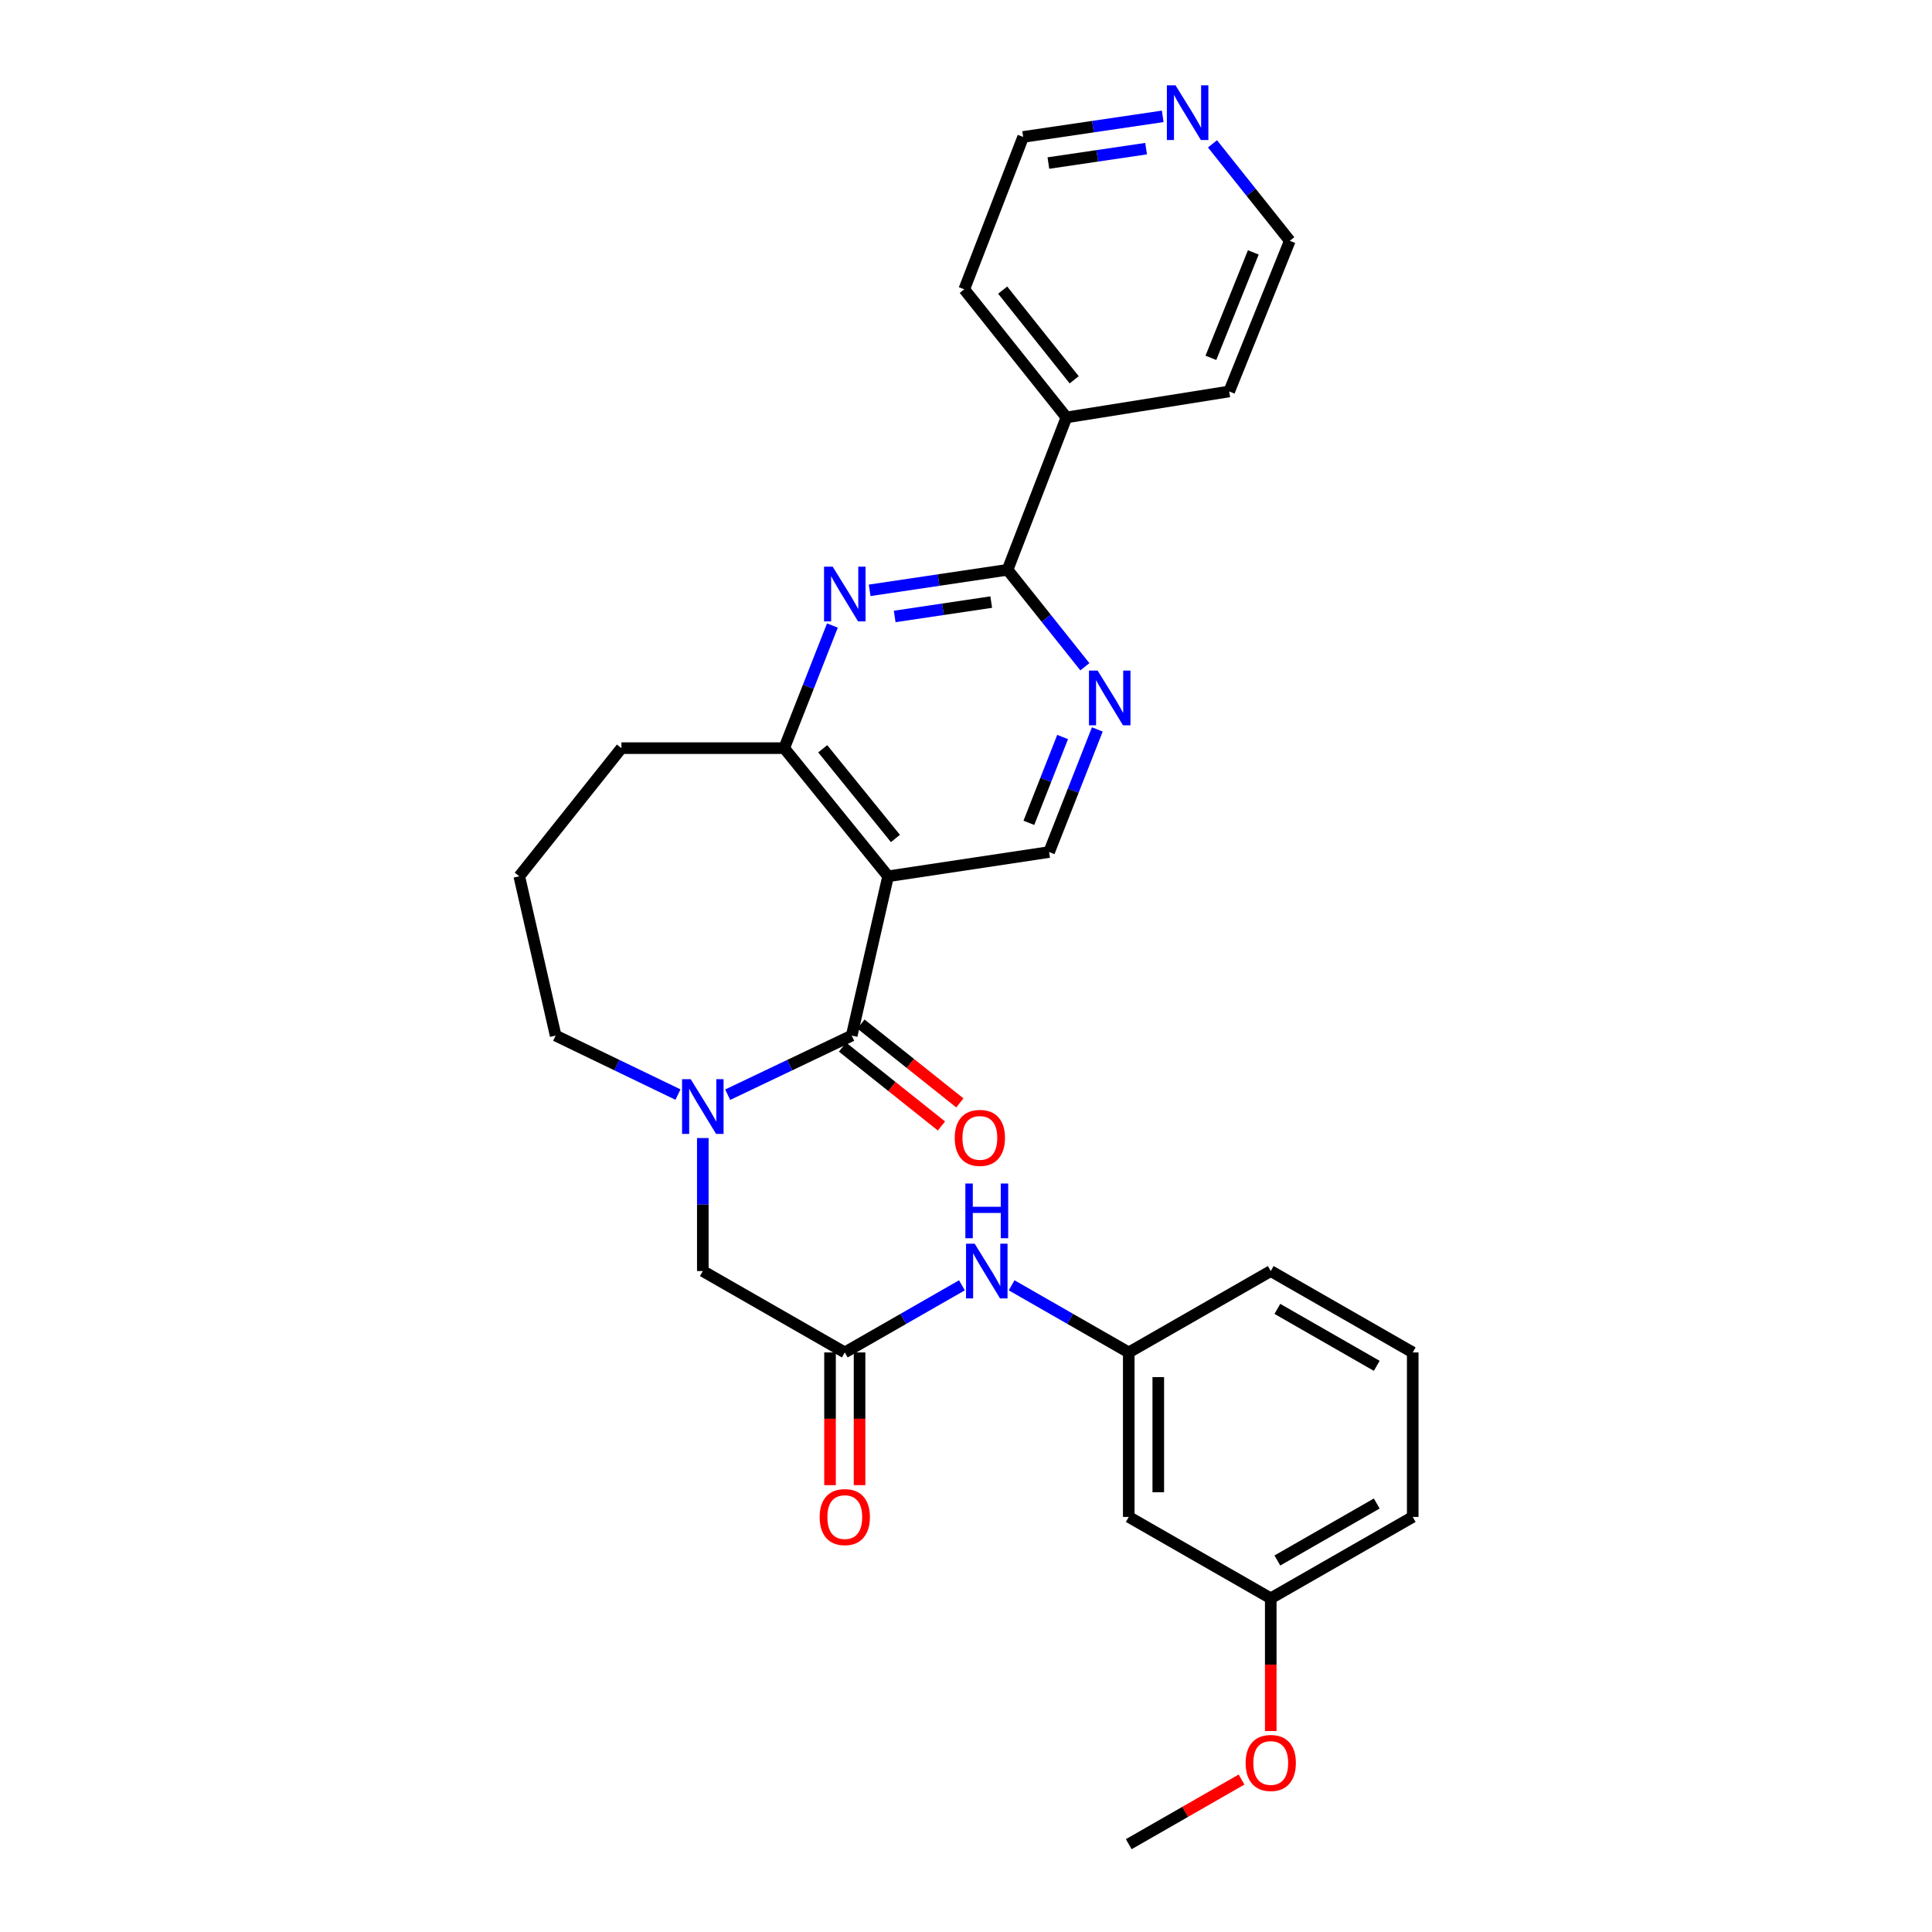 <?xml version='1.0' encoding='iso-8859-1'?>
<svg version='1.1' baseProfile='full'
              xmlns='http://www.w3.org/2000/svg'
                      xmlns:rdkit='http://www.rdkit.org/xml'
                      xmlns:xlink='http://www.w3.org/1999/xlink'
                  xml:space='preserve'
width='1000px' height='1000px' viewBox='0 0 1000 1000'>
<!-- END OF HEADER -->
<rect style='opacity:1.0;fill:#FFFFFF;stroke:none' width='1000' height='1000' x='0' y='0'> </rect>
<path class='bond-0' d='M 440.852,536.013 L 459.674,453.561' style='fill:none;fill-rule:evenodd;stroke:#000000;stroke-width:6px;stroke-linecap:butt;stroke-linejoin:miter;stroke-opacity:1' />
<path class='bond-1' d='M 440.852,536.013 L 408.751,551.316' style='fill:none;fill-rule:evenodd;stroke:#000000;stroke-width:6px;stroke-linecap:butt;stroke-linejoin:miter;stroke-opacity:1' />
<path class='bond-1' d='M 408.751,551.316 L 376.649,566.619' style='fill:none;fill-rule:evenodd;stroke:#0000FF;stroke-width:6px;stroke-linecap:butt;stroke-linejoin:miter;stroke-opacity:1' />
<path class='bond-2' d='M 436.089,541.988 L 461.69,562.397' style='fill:none;fill-rule:evenodd;stroke:#000000;stroke-width:6px;stroke-linecap:butt;stroke-linejoin:miter;stroke-opacity:1' />
<path class='bond-2' d='M 461.69,562.397 L 487.29,582.807' style='fill:none;fill-rule:evenodd;stroke:#FF0000;stroke-width:6px;stroke-linecap:butt;stroke-linejoin:miter;stroke-opacity:1' />
<path class='bond-2' d='M 445.615,530.039 L 471.216,550.448' style='fill:none;fill-rule:evenodd;stroke:#000000;stroke-width:6px;stroke-linecap:butt;stroke-linejoin:miter;stroke-opacity:1' />
<path class='bond-2' d='M 471.216,550.448 L 496.816,570.858' style='fill:none;fill-rule:evenodd;stroke:#FF0000;stroke-width:6px;stroke-linecap:butt;stroke-linejoin:miter;stroke-opacity:1' />
<path class='bond-3' d='M 459.674,453.561 L 405.9,387.24' style='fill:none;fill-rule:evenodd;stroke:#000000;stroke-width:6px;stroke-linecap:butt;stroke-linejoin:miter;stroke-opacity:1' />
<path class='bond-3' d='M 463.478,433.989 L 425.836,387.564' style='fill:none;fill-rule:evenodd;stroke:#000000;stroke-width:6px;stroke-linecap:butt;stroke-linejoin:miter;stroke-opacity:1' />
<path class='bond-4' d='M 459.674,453.561 L 543.017,441.014' style='fill:none;fill-rule:evenodd;stroke:#000000;stroke-width:6px;stroke-linecap:butt;stroke-linejoin:miter;stroke-opacity:1' />
<path class='bond-5' d='M 363.775,589.045 L 363.775,623.472' style='fill:none;fill-rule:evenodd;stroke:#0000FF;stroke-width:6px;stroke-linecap:butt;stroke-linejoin:miter;stroke-opacity:1' />
<path class='bond-5' d='M 363.775,623.472 L 363.775,657.899' style='fill:none;fill-rule:evenodd;stroke:#000000;stroke-width:6px;stroke-linecap:butt;stroke-linejoin:miter;stroke-opacity:1' />
<path class='bond-6' d='M 350.92,566.556 L 319.259,551.285' style='fill:none;fill-rule:evenodd;stroke:#0000FF;stroke-width:6px;stroke-linecap:butt;stroke-linejoin:miter;stroke-opacity:1' />
<path class='bond-6' d='M 319.259,551.285 L 287.597,536.013' style='fill:none;fill-rule:evenodd;stroke:#000000;stroke-width:6px;stroke-linecap:butt;stroke-linejoin:miter;stroke-opacity:1' />
<path class='bond-7' d='M 430.852,323.774 L 418.376,355.507' style='fill:none;fill-rule:evenodd;stroke:#0000FF;stroke-width:6px;stroke-linecap:butt;stroke-linejoin:miter;stroke-opacity:1' />
<path class='bond-7' d='M 418.376,355.507 L 405.9,387.24' style='fill:none;fill-rule:evenodd;stroke:#000000;stroke-width:6px;stroke-linecap:butt;stroke-linejoin:miter;stroke-opacity:1' />
<path class='bond-8' d='M 450.131,305.554 L 485.822,300.239' style='fill:none;fill-rule:evenodd;stroke:#0000FF;stroke-width:6px;stroke-linecap:butt;stroke-linejoin:miter;stroke-opacity:1' />
<path class='bond-8' d='M 485.822,300.239 L 521.513,294.923' style='fill:none;fill-rule:evenodd;stroke:#000000;stroke-width:6px;stroke-linecap:butt;stroke-linejoin:miter;stroke-opacity:1' />
<path class='bond-8' d='M 463.089,319.074 L 488.073,315.354' style='fill:none;fill-rule:evenodd;stroke:#0000FF;stroke-width:6px;stroke-linecap:butt;stroke-linejoin:miter;stroke-opacity:1' />
<path class='bond-8' d='M 488.073,315.354 L 513.057,311.633' style='fill:none;fill-rule:evenodd;stroke:#000000;stroke-width:6px;stroke-linecap:butt;stroke-linejoin:miter;stroke-opacity:1' />
<path class='bond-9' d='M 521.513,294.923 L 541.519,320.018' style='fill:none;fill-rule:evenodd;stroke:#000000;stroke-width:6px;stroke-linecap:butt;stroke-linejoin:miter;stroke-opacity:1' />
<path class='bond-9' d='M 541.519,320.018 L 561.526,345.113' style='fill:none;fill-rule:evenodd;stroke:#0000FF;stroke-width:6px;stroke-linecap:butt;stroke-linejoin:miter;stroke-opacity:1' />
<path class='bond-10' d='M 521.513,294.923 L 551.982,216.054' style='fill:none;fill-rule:evenodd;stroke:#000000;stroke-width:6px;stroke-linecap:butt;stroke-linejoin:miter;stroke-opacity:1' />
<path class='bond-11' d='M 405.9,387.24 L 321.649,387.24' style='fill:none;fill-rule:evenodd;stroke:#000000;stroke-width:6px;stroke-linecap:butt;stroke-linejoin:miter;stroke-opacity:1' />
<path class='bond-12' d='M 567.975,377.548 L 555.496,409.281' style='fill:none;fill-rule:evenodd;stroke:#0000FF;stroke-width:6px;stroke-linecap:butt;stroke-linejoin:miter;stroke-opacity:1' />
<path class='bond-12' d='M 555.496,409.281 L 543.017,441.014' style='fill:none;fill-rule:evenodd;stroke:#000000;stroke-width:6px;stroke-linecap:butt;stroke-linejoin:miter;stroke-opacity:1' />
<path class='bond-12' d='M 550.01,381.475 L 541.275,403.688' style='fill:none;fill-rule:evenodd;stroke:#0000FF;stroke-width:6px;stroke-linecap:butt;stroke-linejoin:miter;stroke-opacity:1' />
<path class='bond-12' d='M 541.275,403.688 L 532.54,425.901' style='fill:none;fill-rule:evenodd;stroke:#000000;stroke-width:6px;stroke-linecap:butt;stroke-linejoin:miter;stroke-opacity:1' />
<path class='bond-13' d='M 437.261,700.017 L 363.775,657.899' style='fill:none;fill-rule:evenodd;stroke:#000000;stroke-width:6px;stroke-linecap:butt;stroke-linejoin:miter;stroke-opacity:1' />
<path class='bond-14' d='M 437.261,700.017 L 467.58,682.642' style='fill:none;fill-rule:evenodd;stroke:#000000;stroke-width:6px;stroke-linecap:butt;stroke-linejoin:miter;stroke-opacity:1' />
<path class='bond-14' d='M 467.58,682.642 L 497.899,665.268' style='fill:none;fill-rule:evenodd;stroke:#0000FF;stroke-width:6px;stroke-linecap:butt;stroke-linejoin:miter;stroke-opacity:1' />
<path class='bond-15' d='M 429.621,700.017 L 429.621,734.364' style='fill:none;fill-rule:evenodd;stroke:#000000;stroke-width:6px;stroke-linecap:butt;stroke-linejoin:miter;stroke-opacity:1' />
<path class='bond-15' d='M 429.621,734.364 L 429.621,768.711' style='fill:none;fill-rule:evenodd;stroke:#FF0000;stroke-width:6px;stroke-linecap:butt;stroke-linejoin:miter;stroke-opacity:1' />
<path class='bond-15' d='M 444.902,700.017 L 444.902,734.364' style='fill:none;fill-rule:evenodd;stroke:#000000;stroke-width:6px;stroke-linecap:butt;stroke-linejoin:miter;stroke-opacity:1' />
<path class='bond-15' d='M 444.902,734.364 L 444.902,768.711' style='fill:none;fill-rule:evenodd;stroke:#FF0000;stroke-width:6px;stroke-linecap:butt;stroke-linejoin:miter;stroke-opacity:1' />
<path class='bond-16' d='M 523.614,665.268 L 553.928,682.642' style='fill:none;fill-rule:evenodd;stroke:#0000FF;stroke-width:6px;stroke-linecap:butt;stroke-linejoin:miter;stroke-opacity:1' />
<path class='bond-16' d='M 553.928,682.642 L 584.243,700.017' style='fill:none;fill-rule:evenodd;stroke:#000000;stroke-width:6px;stroke-linecap:butt;stroke-linejoin:miter;stroke-opacity:1' />
<path class='bond-17' d='M 584.243,700.017 L 584.243,785.16' style='fill:none;fill-rule:evenodd;stroke:#000000;stroke-width:6px;stroke-linecap:butt;stroke-linejoin:miter;stroke-opacity:1' />
<path class='bond-17' d='M 599.524,712.788 L 599.524,772.388' style='fill:none;fill-rule:evenodd;stroke:#000000;stroke-width:6px;stroke-linecap:butt;stroke-linejoin:miter;stroke-opacity:1' />
<path class='bond-18' d='M 584.243,700.017 L 657.738,657.899' style='fill:none;fill-rule:evenodd;stroke:#000000;stroke-width:6px;stroke-linecap:butt;stroke-linejoin:miter;stroke-opacity:1' />
<path class='bond-19' d='M 551.982,216.054 L 636.225,202.615' style='fill:none;fill-rule:evenodd;stroke:#000000;stroke-width:6px;stroke-linecap:butt;stroke-linejoin:miter;stroke-opacity:1' />
<path class='bond-20' d='M 551.982,216.054 L 499.1,149.742' style='fill:none;fill-rule:evenodd;stroke:#000000;stroke-width:6px;stroke-linecap:butt;stroke-linejoin:miter;stroke-opacity:1' />
<path class='bond-20' d='M 555.997,196.58 L 518.98,150.161' style='fill:none;fill-rule:evenodd;stroke:#000000;stroke-width:6px;stroke-linecap:butt;stroke-linejoin:miter;stroke-opacity:1' />
<path class='bond-21' d='M 584.243,785.16 L 657.738,827.285' style='fill:none;fill-rule:evenodd;stroke:#000000;stroke-width:6px;stroke-linecap:butt;stroke-linejoin:miter;stroke-opacity:1' />
<path class='bond-22' d='M 601.821,60.225 L 565.7,65.549' style='fill:none;fill-rule:evenodd;stroke:#0000FF;stroke-width:6px;stroke-linecap:butt;stroke-linejoin:miter;stroke-opacity:1' />
<path class='bond-22' d='M 565.7,65.549 L 529.578,70.873' style='fill:none;fill-rule:evenodd;stroke:#000000;stroke-width:6px;stroke-linecap:butt;stroke-linejoin:miter;stroke-opacity:1' />
<path class='bond-22' d='M 593.213,76.94 L 567.928,80.667' style='fill:none;fill-rule:evenodd;stroke:#0000FF;stroke-width:6px;stroke-linecap:butt;stroke-linejoin:miter;stroke-opacity:1' />
<path class='bond-22' d='M 567.928,80.667 L 542.643,84.393' style='fill:none;fill-rule:evenodd;stroke:#000000;stroke-width:6px;stroke-linecap:butt;stroke-linejoin:miter;stroke-opacity:1' />
<path class='bond-23' d='M 627.573,74.454 L 647.584,99.55' style='fill:none;fill-rule:evenodd;stroke:#0000FF;stroke-width:6px;stroke-linecap:butt;stroke-linejoin:miter;stroke-opacity:1' />
<path class='bond-23' d='M 647.584,99.55 L 667.595,124.646' style='fill:none;fill-rule:evenodd;stroke:#000000;stroke-width:6px;stroke-linecap:butt;stroke-linejoin:miter;stroke-opacity:1' />
<path class='bond-24' d='M 287.597,536.013 L 268.775,453.561' style='fill:none;fill-rule:evenodd;stroke:#000000;stroke-width:6px;stroke-linecap:butt;stroke-linejoin:miter;stroke-opacity:1' />
<path class='bond-25' d='M 657.738,827.285 L 657.738,861.632' style='fill:none;fill-rule:evenodd;stroke:#000000;stroke-width:6px;stroke-linecap:butt;stroke-linejoin:miter;stroke-opacity:1' />
<path class='bond-25' d='M 657.738,861.632 L 657.738,895.98' style='fill:none;fill-rule:evenodd;stroke:#FF0000;stroke-width:6px;stroke-linecap:butt;stroke-linejoin:miter;stroke-opacity:1' />
<path class='bond-26' d='M 657.738,827.285 L 731.225,785.16' style='fill:none;fill-rule:evenodd;stroke:#000000;stroke-width:6px;stroke-linecap:butt;stroke-linejoin:miter;stroke-opacity:1' />
<path class='bond-26' d='M 661.161,807.709 L 712.602,778.221' style='fill:none;fill-rule:evenodd;stroke:#000000;stroke-width:6px;stroke-linecap:butt;stroke-linejoin:miter;stroke-opacity:1' />
<path class='bond-27' d='M 321.649,387.24 L 268.775,453.561' style='fill:none;fill-rule:evenodd;stroke:#000000;stroke-width:6px;stroke-linecap:butt;stroke-linejoin:miter;stroke-opacity:1' />
<path class='bond-28' d='M 642.62,921.092 L 613.432,937.819' style='fill:none;fill-rule:evenodd;stroke:#FF0000;stroke-width:6px;stroke-linecap:butt;stroke-linejoin:miter;stroke-opacity:1' />
<path class='bond-28' d='M 613.432,937.819 L 584.243,954.545' style='fill:none;fill-rule:evenodd;stroke:#000000;stroke-width:6px;stroke-linecap:butt;stroke-linejoin:miter;stroke-opacity:1' />
<path class='bond-29' d='M 731.225,700.017 L 657.738,657.899' style='fill:none;fill-rule:evenodd;stroke:#000000;stroke-width:6px;stroke-linecap:butt;stroke-linejoin:miter;stroke-opacity:1' />
<path class='bond-29' d='M 712.603,706.957 L 661.162,677.475' style='fill:none;fill-rule:evenodd;stroke:#000000;stroke-width:6px;stroke-linecap:butt;stroke-linejoin:miter;stroke-opacity:1' />
<path class='bond-30' d='M 731.225,700.017 L 731.225,785.16' style='fill:none;fill-rule:evenodd;stroke:#000000;stroke-width:6px;stroke-linecap:butt;stroke-linejoin:miter;stroke-opacity:1' />
<path class='bond-31' d='M 529.578,70.873 L 499.1,149.742' style='fill:none;fill-rule:evenodd;stroke:#000000;stroke-width:6px;stroke-linecap:butt;stroke-linejoin:miter;stroke-opacity:1' />
<path class='bond-32' d='M 667.595,124.646 L 636.225,202.615' style='fill:none;fill-rule:evenodd;stroke:#000000;stroke-width:6px;stroke-linecap:butt;stroke-linejoin:miter;stroke-opacity:1' />
<path class='bond-32' d='M 648.712,130.638 L 626.754,185.216' style='fill:none;fill-rule:evenodd;stroke:#000000;stroke-width:6px;stroke-linecap:butt;stroke-linejoin:miter;stroke-opacity:1' />
<path  class='atom-2' d='M 357.515 558.596
L 366.795 573.596
Q 367.715 575.076, 369.195 577.756
Q 370.675 580.436, 370.755 580.596
L 370.755 558.596
L 374.515 558.596
L 374.515 586.916
L 370.635 586.916
L 360.675 570.516
Q 359.515 568.596, 358.275 566.396
Q 357.075 564.196, 356.715 563.516
L 356.715 586.916
L 353.035 586.916
L 353.035 558.596
L 357.515 558.596
' fill='#0000FF'/>
<path  class='atom-3' d='M 431.001 293.311
L 440.281 308.311
Q 441.201 309.791, 442.681 312.471
Q 444.161 315.151, 444.241 315.311
L 444.241 293.311
L 448.001 293.311
L 448.001 321.631
L 444.121 321.631
L 434.161 305.231
Q 433.001 303.311, 431.761 301.111
Q 430.561 298.911, 430.201 298.231
L 430.201 321.631
L 426.521 321.631
L 426.521 293.311
L 431.001 293.311
' fill='#0000FF'/>
<path  class='atom-6' d='M 568.127 347.085
L 577.407 362.085
Q 578.327 363.565, 579.807 366.245
Q 581.287 368.925, 581.367 369.085
L 581.367 347.085
L 585.127 347.085
L 585.127 375.405
L 581.247 375.405
L 571.287 359.005
Q 570.127 357.085, 568.887 354.885
Q 567.687 352.685, 567.327 352.005
L 567.327 375.405
L 563.647 375.405
L 563.647 347.085
L 568.127 347.085
' fill='#0000FF'/>
<path  class='atom-10' d='M 504.496 643.739
L 513.776 658.739
Q 514.696 660.219, 516.176 662.899
Q 517.656 665.579, 517.736 665.739
L 517.736 643.739
L 521.496 643.739
L 521.496 672.059
L 517.616 672.059
L 507.656 655.659
Q 506.496 653.739, 505.256 651.539
Q 504.056 649.339, 503.696 648.659
L 503.696 672.059
L 500.016 672.059
L 500.016 643.739
L 504.496 643.739
' fill='#0000FF'/>
<path  class='atom-10' d='M 499.676 612.587
L 503.516 612.587
L 503.516 624.627
L 517.996 624.627
L 517.996 612.587
L 521.836 612.587
L 521.836 640.907
L 517.996 640.907
L 517.996 627.827
L 503.516 627.827
L 503.516 640.907
L 499.676 640.907
L 499.676 612.587
' fill='#0000FF'/>
<path  class='atom-11' d='M 494.174 588.967
Q 494.174 582.167, 497.534 578.367
Q 500.894 574.567, 507.174 574.567
Q 513.454 574.567, 516.814 578.367
Q 520.174 582.167, 520.174 588.967
Q 520.174 595.847, 516.774 599.767
Q 513.374 603.647, 507.174 603.647
Q 500.934 603.647, 497.534 599.767
Q 494.174 595.887, 494.174 588.967
M 507.174 600.447
Q 511.494 600.447, 513.814 597.567
Q 516.174 594.647, 516.174 588.967
Q 516.174 583.407, 513.814 580.607
Q 511.494 577.767, 507.174 577.767
Q 502.854 577.767, 500.494 580.567
Q 498.174 583.367, 498.174 588.967
Q 498.174 594.687, 500.494 597.567
Q 502.854 600.447, 507.174 600.447
' fill='#FF0000'/>
<path  class='atom-14' d='M 424.261 785.24
Q 424.261 778.44, 427.621 774.64
Q 430.981 770.84, 437.261 770.84
Q 443.541 770.84, 446.901 774.64
Q 450.261 778.44, 450.261 785.24
Q 450.261 792.12, 446.861 796.04
Q 443.461 799.92, 437.261 799.92
Q 431.021 799.92, 427.621 796.04
Q 424.261 792.16, 424.261 785.24
M 437.261 796.72
Q 441.581 796.72, 443.901 793.84
Q 446.261 790.92, 446.261 785.24
Q 446.261 779.68, 443.901 776.88
Q 441.581 774.04, 437.261 774.04
Q 432.941 774.04, 430.581 776.84
Q 428.261 779.64, 428.261 785.24
Q 428.261 790.96, 430.581 793.84
Q 432.941 796.72, 437.261 796.72
' fill='#FF0000'/>
<path  class='atom-16' d='M 608.452 44.165
L 617.732 59.165
Q 618.652 60.645, 620.132 63.325
Q 621.612 66.005, 621.692 66.165
L 621.692 44.165
L 625.452 44.165
L 625.452 72.485
L 621.572 72.485
L 611.612 56.085
Q 610.452 54.165, 609.212 51.965
Q 608.012 49.765, 607.652 49.085
L 607.652 72.485
L 603.972 72.485
L 603.972 44.165
L 608.452 44.165
' fill='#0000FF'/>
<path  class='atom-20' d='M 644.738 912.508
Q 644.738 905.708, 648.098 901.908
Q 651.458 898.108, 657.738 898.108
Q 664.018 898.108, 667.378 901.908
Q 670.738 905.708, 670.738 912.508
Q 670.738 919.388, 667.338 923.308
Q 663.938 927.188, 657.738 927.188
Q 651.498 927.188, 648.098 923.308
Q 644.738 919.428, 644.738 912.508
M 657.738 923.988
Q 662.058 923.988, 664.378 921.108
Q 666.738 918.188, 666.738 912.508
Q 666.738 906.948, 664.378 904.148
Q 662.058 901.308, 657.738 901.308
Q 653.418 901.308, 651.058 904.108
Q 648.738 906.908, 648.738 912.508
Q 648.738 918.228, 651.058 921.108
Q 653.418 923.988, 657.738 923.988
' fill='#FF0000'/>
</svg>
